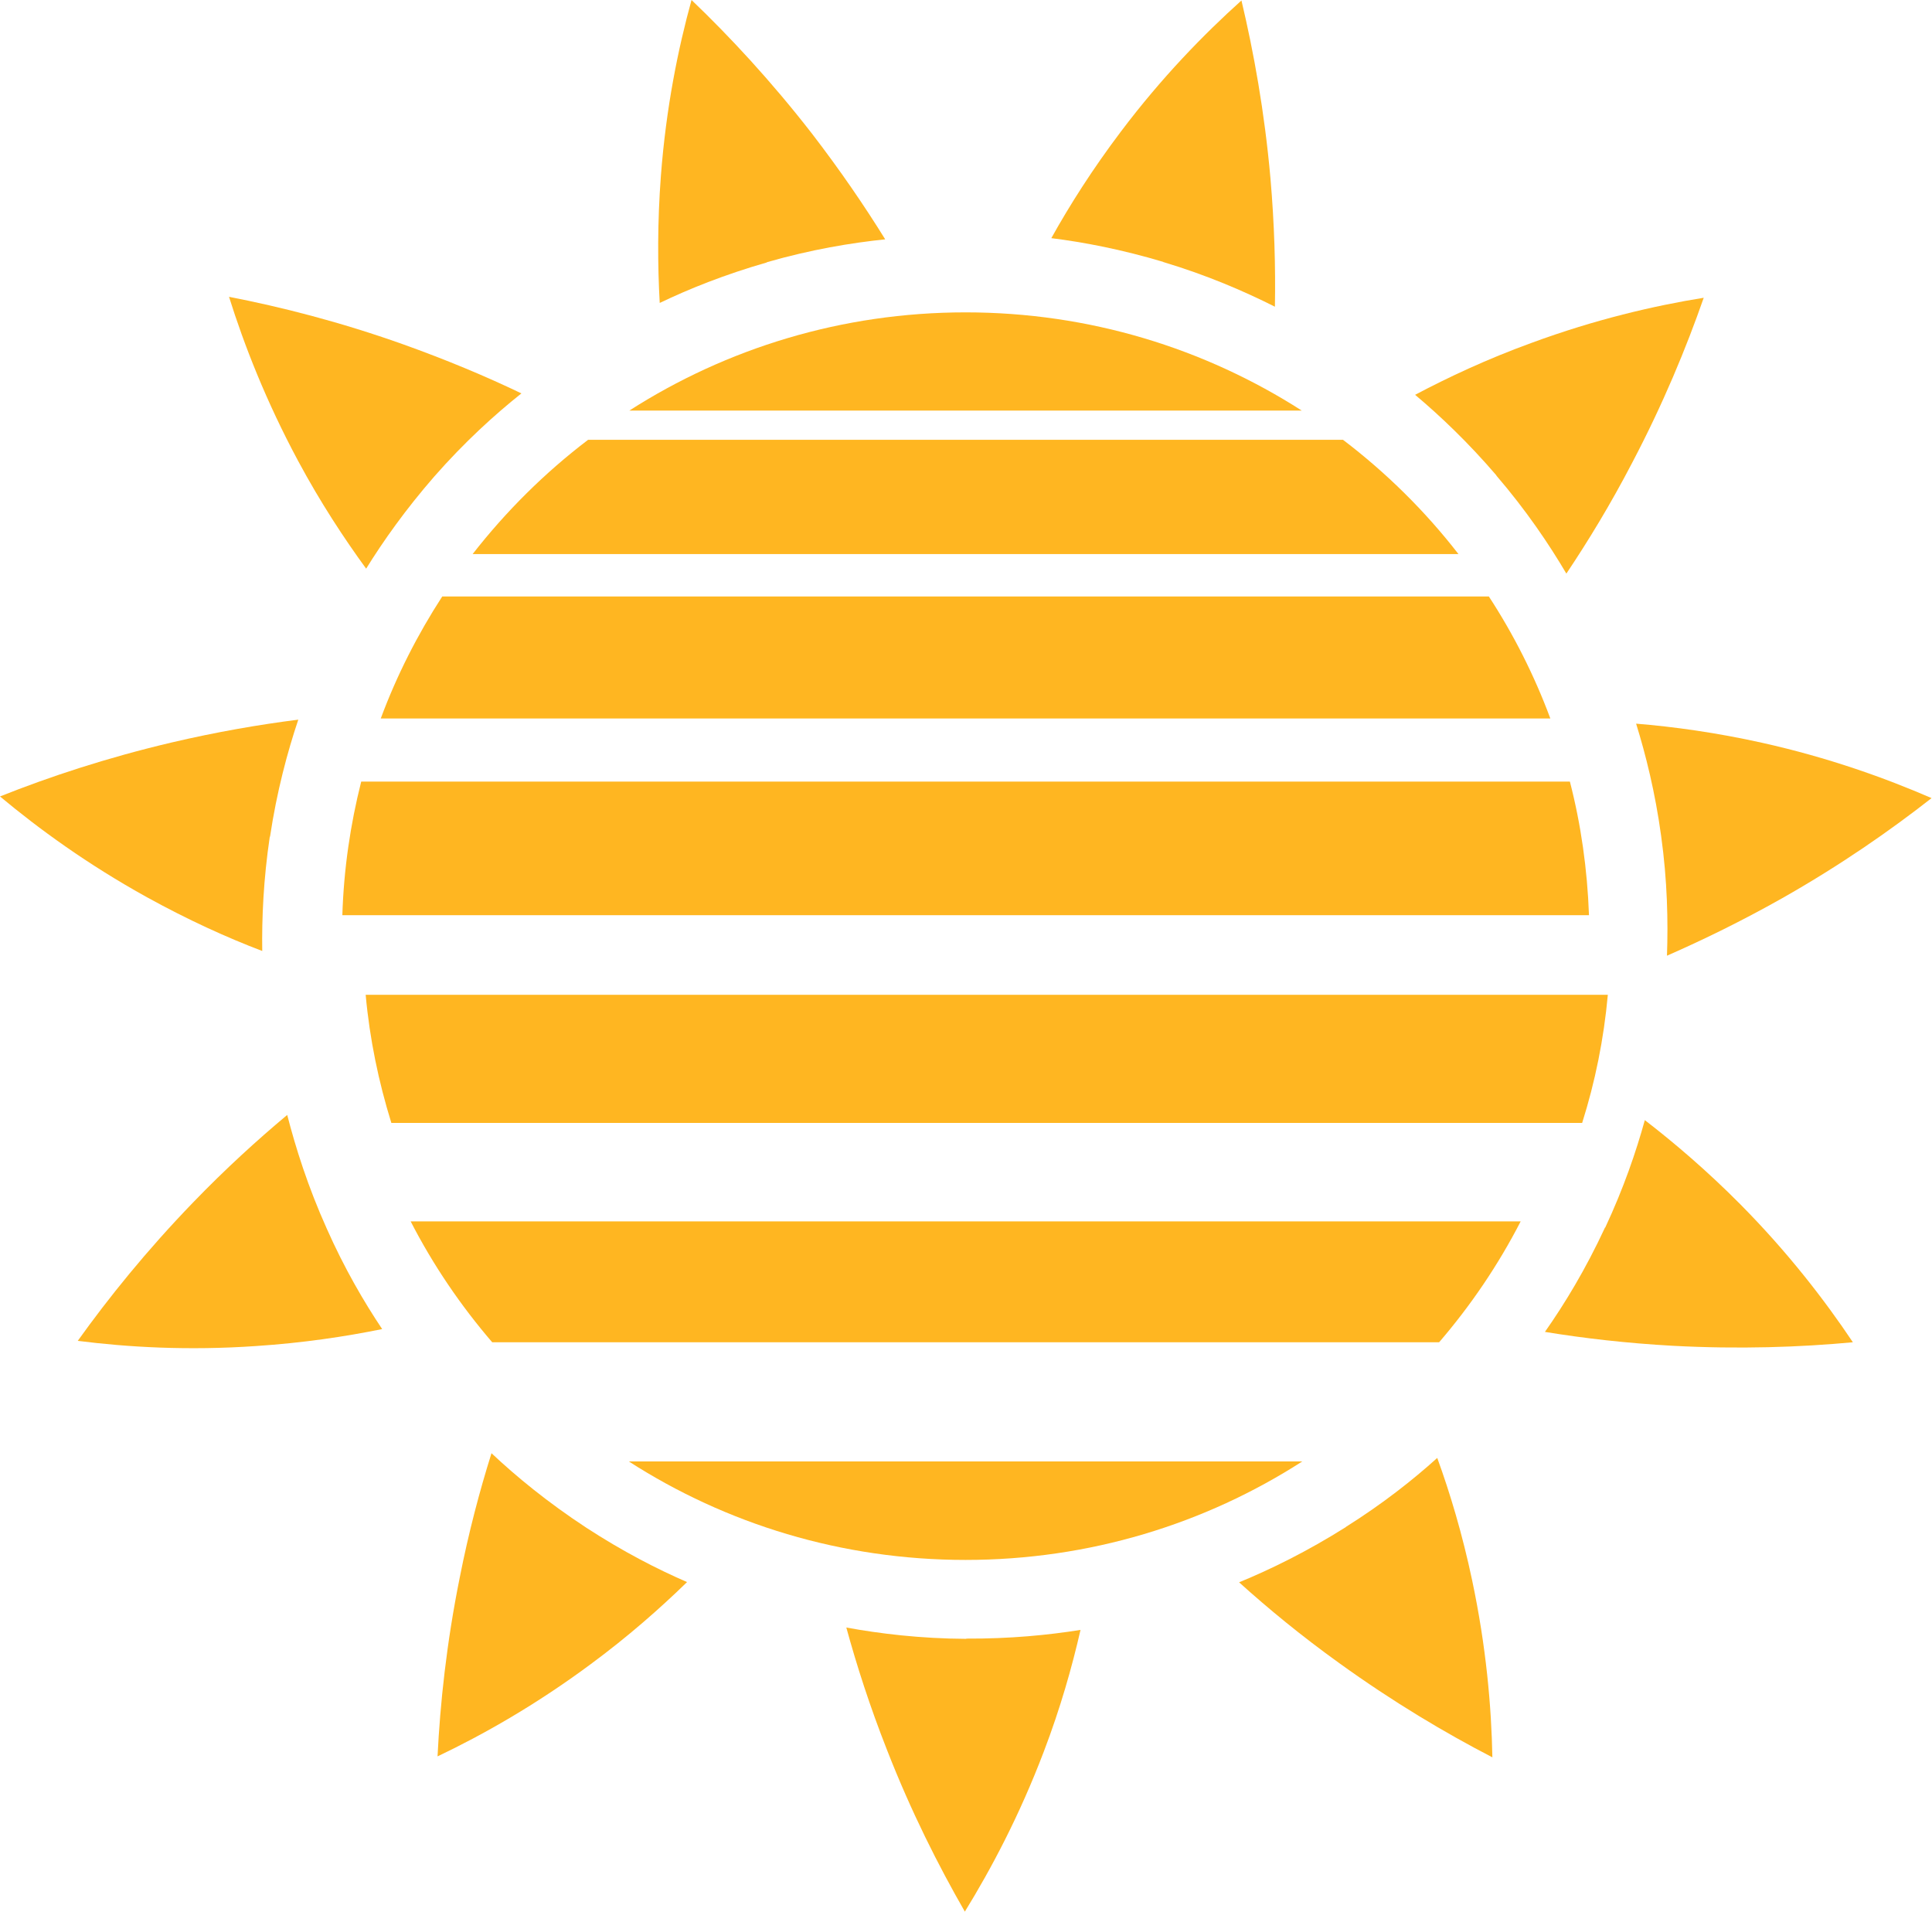 <svg width="1133" height="1121" viewBox="0 0 1133 1121" fill="none" xmlns="http://www.w3.org/2000/svg">
<path d="M566.651 961.033C539.707 960.895 515.941 957.994 496.32 954.402C502.4 976.643 510.138 1000.68 520.086 1025.96C534.318 1062.43 550.346 1094.06 565.822 1121C581.297 1095.86 597.878 1064.64 612.11 1027.2C621.92 1001.51 628.69 977.472 633.665 955.784C614.735 958.823 592.213 961.033 566.651 960.895V961.033Z" fill="#FFB621"/>
<path d="M343.777 895.832C321.255 881.051 302.74 865.855 288.232 852.18C281.323 874.144 274.829 898.595 269.578 925.255C261.84 963.658 258.11 999.022 256.59 1029.96C283.257 1017.26 314.07 999.851 346.126 976.091C368.234 959.79 387.026 943.214 402.915 927.742C385.367 920.144 365.194 909.784 343.777 895.832Z" fill="#FFB621"/>
<path d="M191.647 720.534C180.593 695.945 173.408 673.152 168.434 653.812C150.748 668.593 132.094 685.584 113.164 705.2C85.944 733.381 63.698 761.009 45.598 786.288C74.89 790.018 110.263 792.09 150.195 789.327C177.553 787.531 202.424 783.801 224.118 779.381C213.478 763.495 202.01 743.879 191.647 720.534Z" fill="#FFB621"/>
<path d="M158.347 490.671C162.354 464.01 168.572 440.941 174.928 422.016C151.991 424.917 127.12 429.199 100.59 435.415C62.454 444.394 28.74 455.583 0 467.049C22.66 485.974 51.262 506.833 86.22 526.173C110.262 539.434 133.061 549.794 153.787 557.668C153.511 538.605 154.478 515.812 158.209 490.671H158.347Z" fill="#FFB621"/>
<path d="M254.654 279.455C272.478 259.148 290.164 243.124 305.778 230.692C285.052 220.746 261.701 210.938 236.138 201.821C199.246 188.697 164.841 179.995 134.305 174.055C143.148 202.235 155.998 235.25 174.928 270.476C187.916 294.65 201.733 315.647 214.722 333.467C224.808 317.167 237.935 298.656 254.654 279.455Z" fill="#FFB621"/>
<path d="M449.756 153.749C475.733 146.289 499.222 142.422 519.119 140.349C506.96 120.734 492.728 99.875 476.147 78.325C452.105 47.382 427.925 21.412 405.541 0C397.665 28.457 390.618 63.13 387.578 103.052C385.506 130.403 385.644 155.545 386.887 177.647C404.159 169.359 425.161 160.932 449.756 153.887V153.749Z" fill="#FFB621"/>
<path d="M682.025 153.61C707.864 161.346 729.833 170.877 747.658 179.856C748.072 156.787 747.381 131.508 745.032 104.432C741.578 65.477 735.222 30.528 728.037 0.275C706.068 20.029 681.335 45.309 657.292 77.219C640.712 99.183 627.309 120.318 616.531 139.658C635.461 142.006 657.845 146.289 682.302 153.61H682.025Z" fill="#FFB621"/>
<path d="M877.541 278.903C895.089 299.347 908.492 319.239 918.578 336.368C931.429 317.167 944.555 295.617 957.129 271.443C975.368 236.77 988.909 203.893 999.133 174.607C969.979 179.304 935.436 187.316 897.991 201.13C872.152 210.524 849.492 221.16 829.871 231.521C844.517 243.815 860.96 259.425 877.541 278.764V278.903Z" fill="#FFB621"/>
<path d="M974.123 489.979C977.854 516.64 978.268 540.538 977.577 560.43C998.718 551.175 1021.38 540.124 1045.14 526.724C1079.27 507.385 1108.43 487.079 1132.75 468.015C1105.66 456.273 1072.36 444.255 1033.26 435.553C1006.46 429.613 981.584 426.159 959.477 424.363C965.142 442.598 970.669 464.7 974.123 489.979Z" fill="#FFB621"/>
<path d="M941.238 719.843C929.908 744.294 917.472 764.738 906.004 781.039C928.803 784.769 953.812 787.669 981.032 789.189C1020.14 791.261 1055.65 790.018 1086.6 787.117C1070.15 762.528 1048.6 734.486 1020.55 706.167C1001.21 686.69 982.137 670.389 964.589 656.852C959.477 675.362 952.154 696.774 941.376 719.843H941.238Z" fill="#FFB621"/>
<path d="M789.383 895.42C766.584 909.787 745.168 920.285 726.652 927.883C743.786 943.354 763.268 959.379 785.376 975.265C817.156 998.196 847.692 1016.29 875.189 1030.52C874.636 1000.96 871.596 965.733 863.306 926.64C857.641 899.841 850.456 875.804 842.856 854.945C828.624 867.792 810.8 881.882 789.245 895.42H789.383Z" fill="#FFB621"/>
<path d="M200.629 536.673H931.842C930.875 509.735 927.144 483.489 920.65 458.348H211.821C205.465 483.489 201.596 509.735 200.767 536.673H200.629Z" fill="#FFB621"/>
<path d="M566.235 914.758C638.914 914.758 706.757 893.623 763.685 857.016H368.785C425.713 893.623 493.556 914.758 566.235 914.758Z" fill="#FFB621"/>
<path d="M566.236 183.172C493.695 183.172 425.99 204.307 369.062 240.776H763.409C706.482 204.307 638.915 183.172 566.236 183.172Z" fill="#FFB621"/>
<path d="M288.644 787.115H843.963C862.478 765.566 878.644 741.806 891.771 716.25H240.836C253.962 741.806 270.129 765.566 288.644 787.115Z" fill="#FFB621"/>
<path d="M787.726 257.906H344.881C319.457 277.246 296.796 299.762 277.176 324.904H855.293C835.811 299.762 813.012 277.246 787.588 257.906H787.726Z" fill="#FFB621"/>
<path d="M259.352 349.77C244.844 372.148 232.685 396.046 223.289 421.326H909.182C899.786 396.046 887.627 372.01 873.118 349.77H259.352Z" fill="#FFB621"/>
<path d="M229.506 658.507H927.834C935.434 634.471 940.546 609.33 942.895 583.359H214.445C216.794 609.33 222.045 634.471 229.506 658.507Z" fill="#FFB621"/>
</svg>
